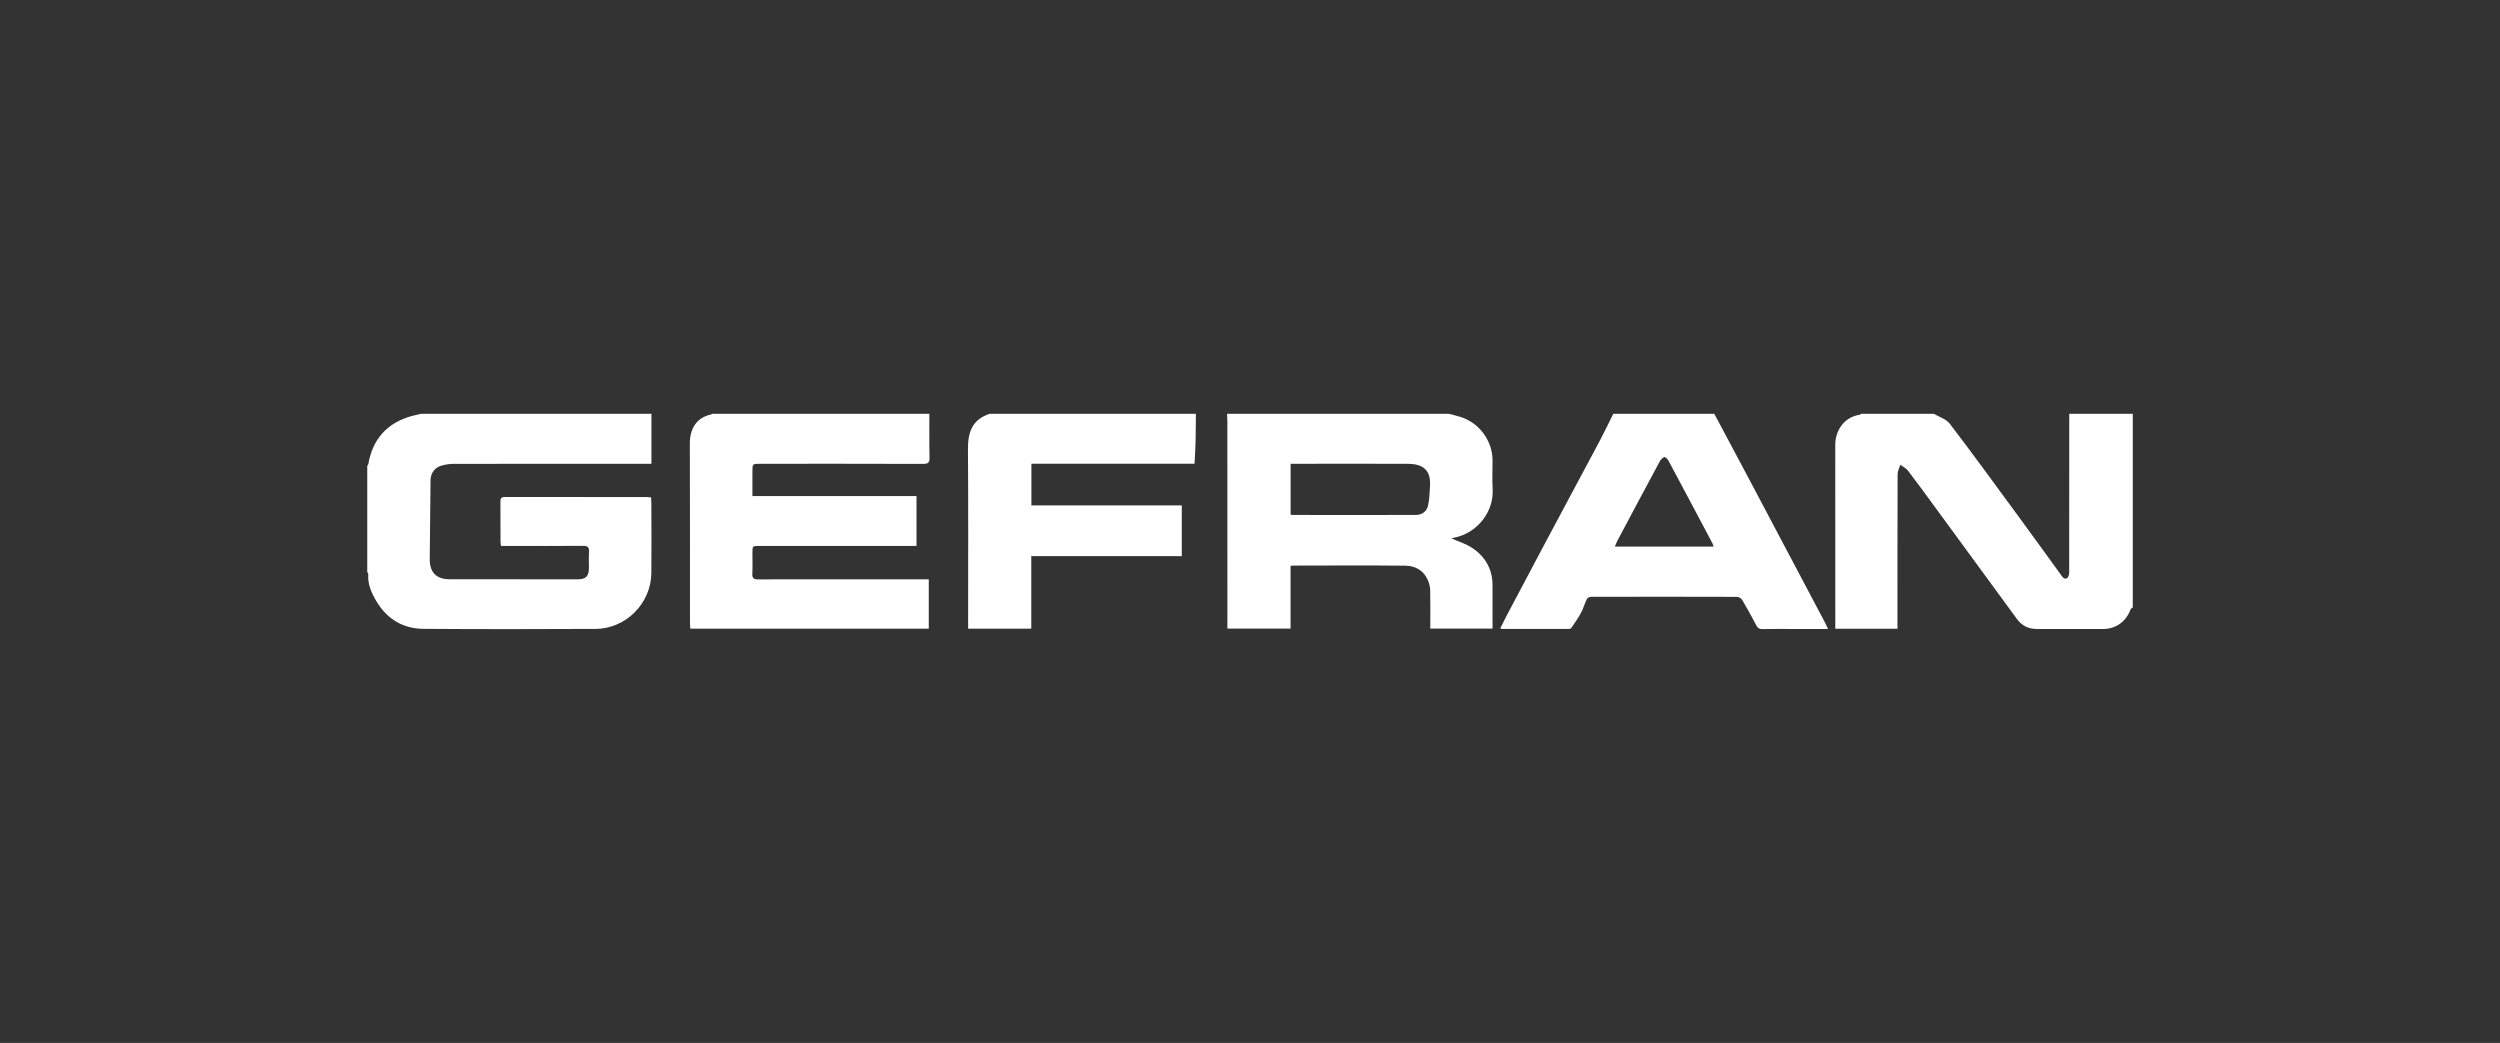 <?xml version="1.0" encoding="utf-8"?>
<!-- Generator: Adobe Illustrator 16.0.0, SVG Export Plug-In . SVG Version: 6.00 Build 0)  -->
<!DOCTYPE svg PUBLIC "-//W3C//DTD SVG 1.1//EN" "http://www.w3.org/Graphics/SVG/1.1/DTD/svg11.dtd">
<svg version="1.1" id="Livello_1" xmlns="http://www.w3.org/2000/svg" xmlns:xlink="http://www.w3.org/1999/xlink" x="0px" y="0px"
	 width="163px" height="68px" viewBox="0 0 163 68" enable-background="new 0 0 163 68" xml:space="preserve">
<rect x="0" y="0" width="163" height="68" fill="#333333" stroke="none"/>
<g>
	<path fill-rule="evenodd" clip-rule="evenodd" fill="#FFFFFF" d="M42.473,26.979c0,1.07,0,2.142,0,3.259c-0.201,0-0.355,0-0.512,0
		c-4.14,0-8.279-0.002-12.419,0.005c-0.253,0-0.515,0.047-0.759,0.116c-0.442,0.125-0.707,0.496-0.712,0.95
		c-0.019,1.719-0.04,3.436-0.052,5.152c-0.006,0.854,0.436,1.305,1.284,1.307c2.783,0.005,5.565,0.005,8.349,0.004
		c0.556,0,0.745-0.199,0.747-0.759c0-0.338-0.016-0.68,0.006-1.017c0.021-0.31-0.075-0.411-0.396-0.408
		c-1.64,0.015-3.281,0.007-4.92,0.007c-0.134,0-0.268,0-0.421,0c-0.015-0.115-0.034-0.201-0.034-0.287
		c-0.005-0.858,0.002-1.72-0.006-2.579c-0.004-0.217,0.04-0.327,0.295-0.326c3.099,0.008,6.198,0.004,9.296,0.006
		c0.066,0,0.133,0.015,0.233,0.026c0.006,0.139,0.017,0.27,0.017,0.4c0.001,1.505,0.015,3.01,0,4.514
		c-0.017,1.992-1.658,3.647-3.648,3.655c-3.732,0.019-7.466,0.023-11.198-0.004c-1.333-0.009-2.375-0.62-3.069-1.781
		c-0.328-0.55-0.593-1.117-0.543-1.783c0.002-0.044-0.043-0.094-0.066-0.142c0-2.307,0-4.616,0-6.923
		c0.024-0.035,0.063-0.069,0.068-0.106c0.283-1.637,1.217-2.686,2.815-3.137c0.213-0.06,0.431-0.101,0.647-0.149
		C32.474,26.979,37.473,26.979,42.473,26.979z"/>
	<path fill-rule="evenodd" clip-rule="evenodd" fill="#FFFFFF" d="M139.057,39.604c-0.052,0.045-0.129,0.081-0.149,0.138
		c-0.288,0.79-0.961,1.27-1.802,1.27c-1.436,0-2.872,0.004-4.309-0.003c-0.535-0.002-0.969-0.205-1.297-0.656
		c-1.763-2.416-3.532-4.828-5.3-7.239c-0.595-0.81-1.182-1.622-1.793-2.419c-0.124-0.163-0.334-0.263-0.506-0.393
		c-0.06,0.201-0.175,0.402-0.177,0.604c-0.01,3.213-0.009,6.424-0.009,9.637c0,0.145,0,0.286,0,0.45c-1.362,0-2.68,0-4.053,0
		c0-0.129,0-0.259,0-0.39c-0.001-3.868-0.003-7.735-0.003-11.604c0-0.888,0.548-1.811,1.603-1.958
		c0.029-0.004,0.053-0.04,0.078-0.06c1.583,0,3.167,0,4.75,0c0.351,0.209,0.801,0.341,1.032,0.642
		c1.405,1.835,2.766,3.708,4.136,5.573c1.047,1.427,2.087,2.861,3.125,4.295c0.101,0.14,0.206,0.313,0.39,0.203
		c0.091-0.054,0.138-0.242,0.138-0.369c0.007-3.448,0.005-6.896,0.005-10.344c1.381,0,2.76,0,4.141,0
		C139.057,31.187,139.057,35.396,139.057,39.604z"/>
	<path fill-rule="evenodd" clip-rule="evenodd" fill="#FFFFFF" d="M94.464,26.979c0.257,0.068,0.517,0.129,0.771,0.209
		c1.214,0.38,2.079,1.559,2.079,2.828c0,0.634-0.029,1.268,0.007,1.9c0.078,1.446-1.003,2.857-2.532,3.145
		c-0.062,0.01-0.122,0.039-0.146,0.047c0.435,0.194,0.918,0.338,1.325,0.604c0.861,0.564,1.341,1.38,1.344,2.436
		c0.004,0.938,0.002,1.875,0.002,2.838c-1.357,0-2.686,0-4.058,0c0-0.832,0.01-1.667-0.007-2.498
		c-0.005-0.217-0.06-0.445-0.144-0.646c-0.272-0.643-0.821-0.953-1.475-0.96c-2.441-0.026-4.886-0.01-7.329-0.007
		c-0.042,0-0.086,0.011-0.157,0.02c0,1.361,0,2.713,0,4.091c-1.379,0-2.729,0-4.118,0c0-0.136,0-0.27,0-0.4
		c0-4.389,0-8.778-0.002-13.168c0-0.146-0.012-0.292-0.019-0.438C84.825,26.979,89.646,26.979,94.464,26.979z M84.148,33.558
		c0.069,0.009,0.103,0.017,0.135,0.017c2.681,0.002,5.359,0.007,8.039-0.001c0.385,0,0.696-0.227,0.781-0.587
		c0.104-0.432,0.106-0.888,0.135-1.334c0.064-1.034-0.514-1.409-1.424-1.412c-2.42-0.011-4.84-0.002-7.259-0.002
		c-0.132,0-0.263,0-0.407,0C84.148,31.373,84.148,32.454,84.148,33.558z"/>
	<path fill-rule="evenodd" clip-rule="evenodd" fill="#FFFFFF" d="M60.594,26.979c0.001,0.95-0.012,1.9,0.011,2.85
		c0.007,0.327-0.085,0.418-0.415,0.417c-3.539-0.012-7.08-0.008-10.621-0.008c-0.513,0-0.513-0.001-0.511,0.514
		c0,0.517,0,1.034,0,1.59c3.581,0,7.125,0,10.698,0c0,1.095,0,2.15,0,3.254c-0.158,0-0.301,0-0.443,0c-3.27,0-6.538,0-9.808,0
		c-0.446,0-0.446,0.001-0.447,0.449c0,0.452,0.017,0.905-0.007,1.356c-0.016,0.309,0.106,0.379,0.393,0.376
		c1.572-0.011,3.145-0.004,4.716-0.004c1.992,0,3.982-0.001,5.973-0.002c0.134,0,0.267,0,0.423,0c0,1.087,0,2.143,0,3.219
		c-5.174,0-10.339,0-15.547,0c-0.009-0.133-0.023-0.274-0.023-0.415c-0.002-3.893,0.006-7.783-0.009-11.673
		c-0.003-0.921,0.432-1.694,1.391-1.876c0.018-0.002,0.03-0.03,0.043-0.047C51.139,26.979,55.866,26.979,60.594,26.979z"/>
	<path fill-rule="evenodd" clip-rule="evenodd" fill="#FFFFFF" d="M111.771,26.979c0.717,1.343,1.437,2.685,2.149,4.031
		c1.689,3.188,3.378,6.378,5.064,9.569c0.067,0.125,0.122,0.257,0.203,0.431c-0.775,0-1.495,0-2.215,0
		c-0.688,0-1.379-0.01-2.069,0.005c-0.2,0.003-0.299-0.066-0.39-0.237c-0.292-0.56-0.597-1.113-0.916-1.656
		c-0.061-0.101-0.221-0.206-0.334-0.207c-3.179-0.011-6.355-0.009-9.533-0.002c-0.092,0.001-0.229,0.066-0.266,0.141
		c-0.143,0.293-0.229,0.616-0.383,0.902c-0.187,0.346-0.418,0.671-0.639,0.996c-0.027,0.041-0.118,0.054-0.18,0.054
		c-1.447,0.002-2.895,0.001-4.341-0.001c-0.021,0-0.042-0.015-0.104-0.038c0.164-0.32,0.318-0.642,0.485-0.956
		c0.806-1.525,1.612-3.053,2.423-4.574c1.189-2.229,2.386-4.451,3.572-6.682c0.311-0.584,0.594-1.185,0.888-1.775
		C107.381,26.979,109.576,26.979,111.771,26.979z M111.729,35.639c-0.035-0.096-0.051-0.16-0.079-0.216
		c-0.956-1.801-1.909-3.604-2.873-5.401c-0.053-0.099-0.205-0.239-0.264-0.219c-0.116,0.04-0.232,0.16-0.294,0.275
		c-0.925,1.717-1.842,3.439-2.757,5.161c-0.065,0.12-0.111,0.253-0.173,0.399C107.46,35.639,109.576,35.639,111.729,35.639z"/>
	<path fill-rule="evenodd" clip-rule="evenodd" fill="#FFFFFF" d="M77.971,26.979c-0.006,0.621-0.005,1.242-0.021,1.864
		c-0.011,0.448-0.042,0.896-0.067,1.394c-3.549,0-7.082,0-10.636,0c0,0.928,0,1.804,0,2.713c3.265,0,6.517,0,9.805,0
		c0,1.108,0,2.185,0,3.308c-3.258,0-6.518,0-9.813,0c0,1.598,0,3.153,0,4.73c-1.376,0-2.718,0-4.117,0c0-0.119,0-0.247,0-0.377
		c0-3.778,0.017-7.556-0.011-11.334c-0.008-1.102,0.286-1.94,1.424-2.298C69.012,26.979,73.49,26.979,77.971,26.979z"/>
</g>
</svg>
